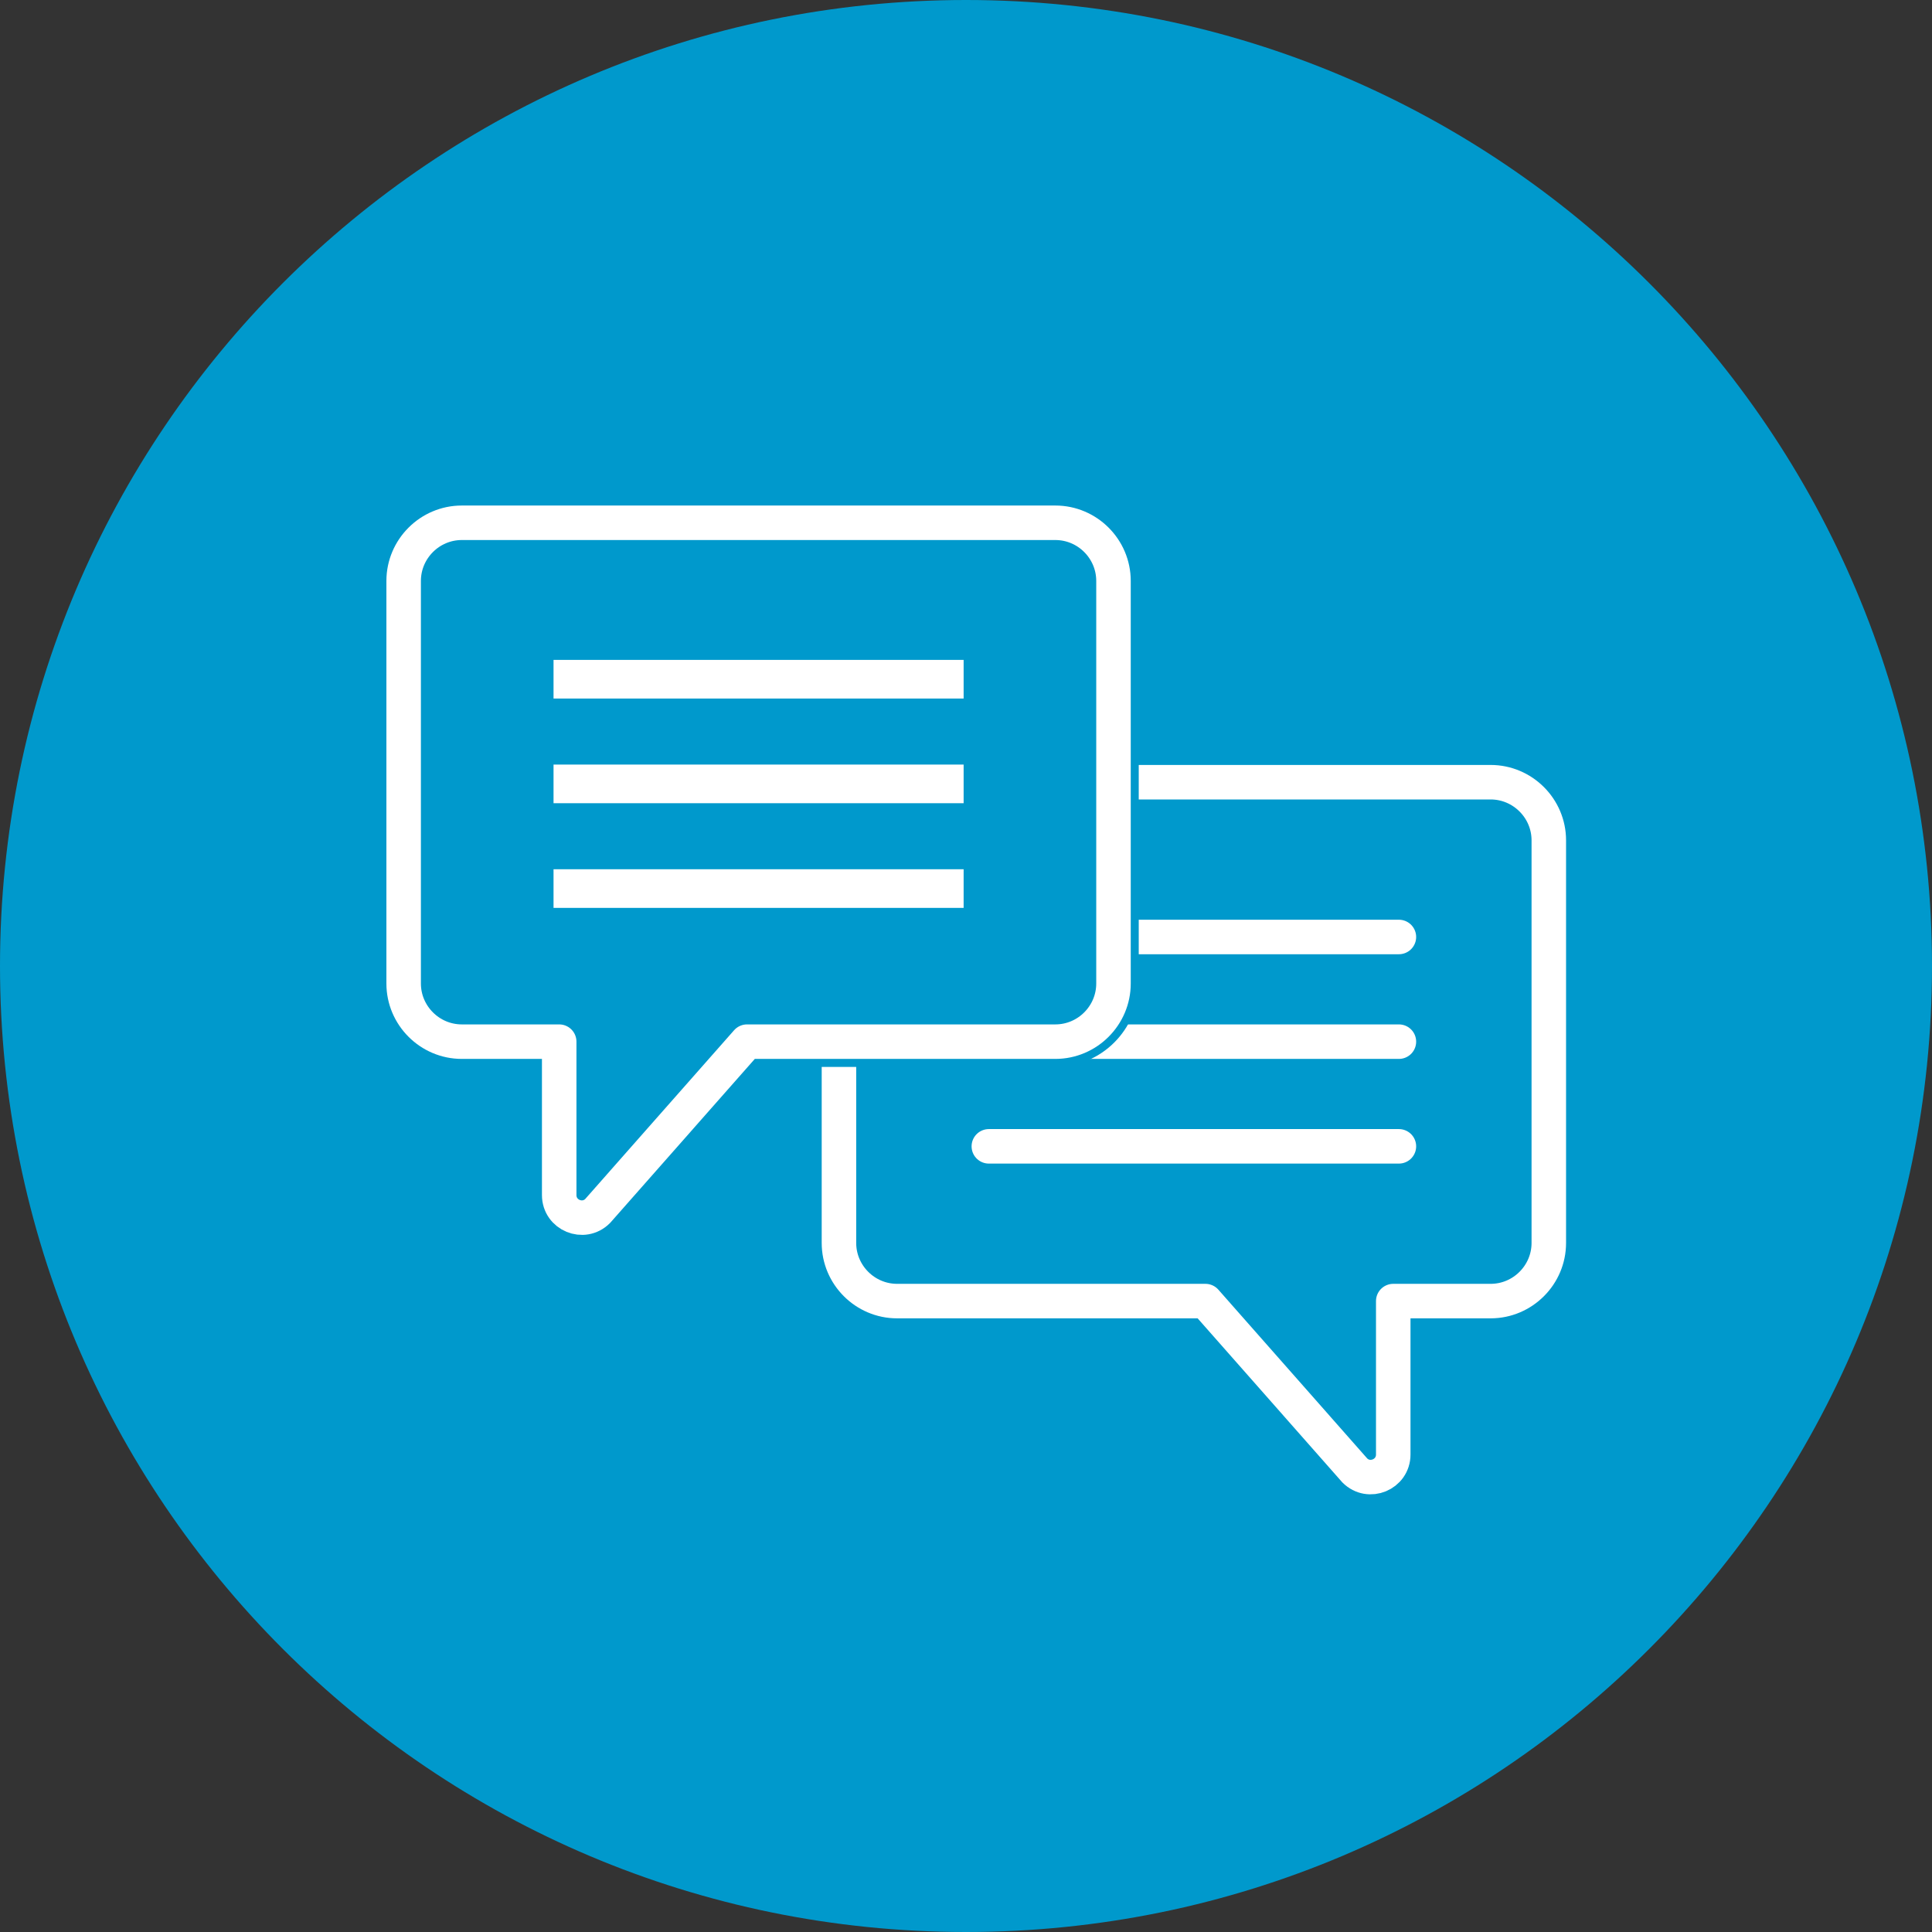 <?xml version="1.0" encoding="UTF-8"?>
<svg width="100px" height="100px" viewBox="0 0 100 100" version="1.1" xmlns="http://www.w3.org/2000/svg" xmlns:xlink="http://www.w3.org/1999/xlink">
    <rect x="0" y="0" width="100" height="100" fill="#333333" stroke="none"/>
    <title>Group 27</title>
    <g id="Page-1" stroke="none" stroke-width="1" fill="none" fill-rule="evenodd">
        <g id="Sabadell-Kit-digital-abril-23" transform="translate(-637, -2915)">
            <g id="Group-27" transform="translate(637, 2915)">
                <path d="M100,50 C100,77.614 77.614,100 50,100 C22.386,100 0,77.614 0,50 C0,22.386 22.386,0 50,0 C77.614,0 100,22.386 100,50" id="Fill-1" fill="#0099CC"></path>
                <line x1="51.182" y1="48.498" x2="72.407" y2="48.498" id="Stroke-3" stroke="#FFFFFF" stroke-width="1.786" stroke-linecap="round" stroke-linejoin="round"></line>
                <line x1="51.182" y1="53.916" x2="72.407" y2="53.916" id="Stroke-5" stroke="#FFFFFF" stroke-width="1.786" stroke-linecap="round" stroke-linejoin="round"></line>
                <line x1="51.182" y1="59.334" x2="72.407" y2="59.334" id="Stroke-7" stroke="#FFFFFF" stroke-width="1.786" stroke-linecap="round" stroke-linejoin="round"></line>
                <path d="M46.433,40.487 L77.156,40.487 C78.811,40.487 80.166,41.841 80.166,43.496 L80.166,64.335 C80.166,65.99 78.811,67.344 77.156,67.344 L72.114,67.344 L72.114,75.286 C72.114,76.324 70.858,76.844 70.124,76.11 L62.393,67.344 L46.433,67.344 C44.778,67.344 43.424,65.99 43.424,64.335 L43.424,43.496 C43.424,41.841 44.778,40.487 46.433,40.487 Z" id="Stroke-9" stroke="#FFFFFF" stroke-width="1.786" stroke-linecap="round" stroke-linejoin="round"></path>
                <path d="M30.119,64.332 C28.751,64.332 27.639,63.222 27.639,61.857 L27.639,55.223 L23.903,55.223 C21.522,55.223 19.587,53.287 19.587,50.907 L19.587,30.067 C19.587,27.688 21.522,25.752 23.903,25.752 L54.625,25.752 C57.006,25.752 58.941,27.688 58.941,30.067 L58.941,50.907 C58.941,53.287 57.006,55.223 54.625,55.223 L39.256,55.223 L31.916,63.546 C31.391,64.074 30.773,64.332 30.119,64.332" id="Fill-11" fill="#0099CC"></path>
                <path d="M54.625,27.059 L23.902,27.059 C22.248,27.059 20.893,28.412 20.893,30.068 L20.893,50.907 C20.893,52.562 22.248,53.916 23.902,53.916 L28.944,53.916 L28.944,61.857 C28.944,62.895 30.201,63.416 30.934,62.681 L38.666,53.916 L54.625,53.916 C56.281,53.916 57.634,52.562 57.634,50.907 L57.634,30.068 C57.634,28.412 56.281,27.059 54.625,27.059 Z" id="Stroke-13" stroke="#FFFFFF" stroke-width="1.786" stroke-linecap="round" stroke-linejoin="round"></path>
                <g id="Group-18" transform="translate(28.651, 34.656)">
                    <line x1="21.226" y1="0.5" x2="0" y2="0.5" id="Fill-15" fill="#FFFFFF"></line>
                    <line x1="21.226" y1="0.5" x2="0" y2="0.5" id="Stroke-17" stroke="#FFFFFF" stroke-width="2"></line>
                </g>
                <g id="Group-22" transform="translate(28.651, 40.074)">
                    <line x1="21.226" y1="0.5" x2="0" y2="0.5" id="Fill-19" fill="#FFFFFF"></line>
                    <line x1="21.226" y1="0.5" x2="0" y2="0.5" id="Stroke-21" stroke="#FFFFFF" stroke-width="2"></line>
                </g>
                <g id="Group-26" transform="translate(28.651, 45.492)">
                    <line x1="21.226" y1="0.5" x2="0" y2="0.5" id="Fill-23" fill="#FFFFFF"></line>
                    <line x1="21.226" y1="0.5" x2="0" y2="0.5" id="Stroke-25" stroke="#FFFFFF" stroke-width="2"></line>
                </g>
            </g>
        </g>
    </g>
</svg>